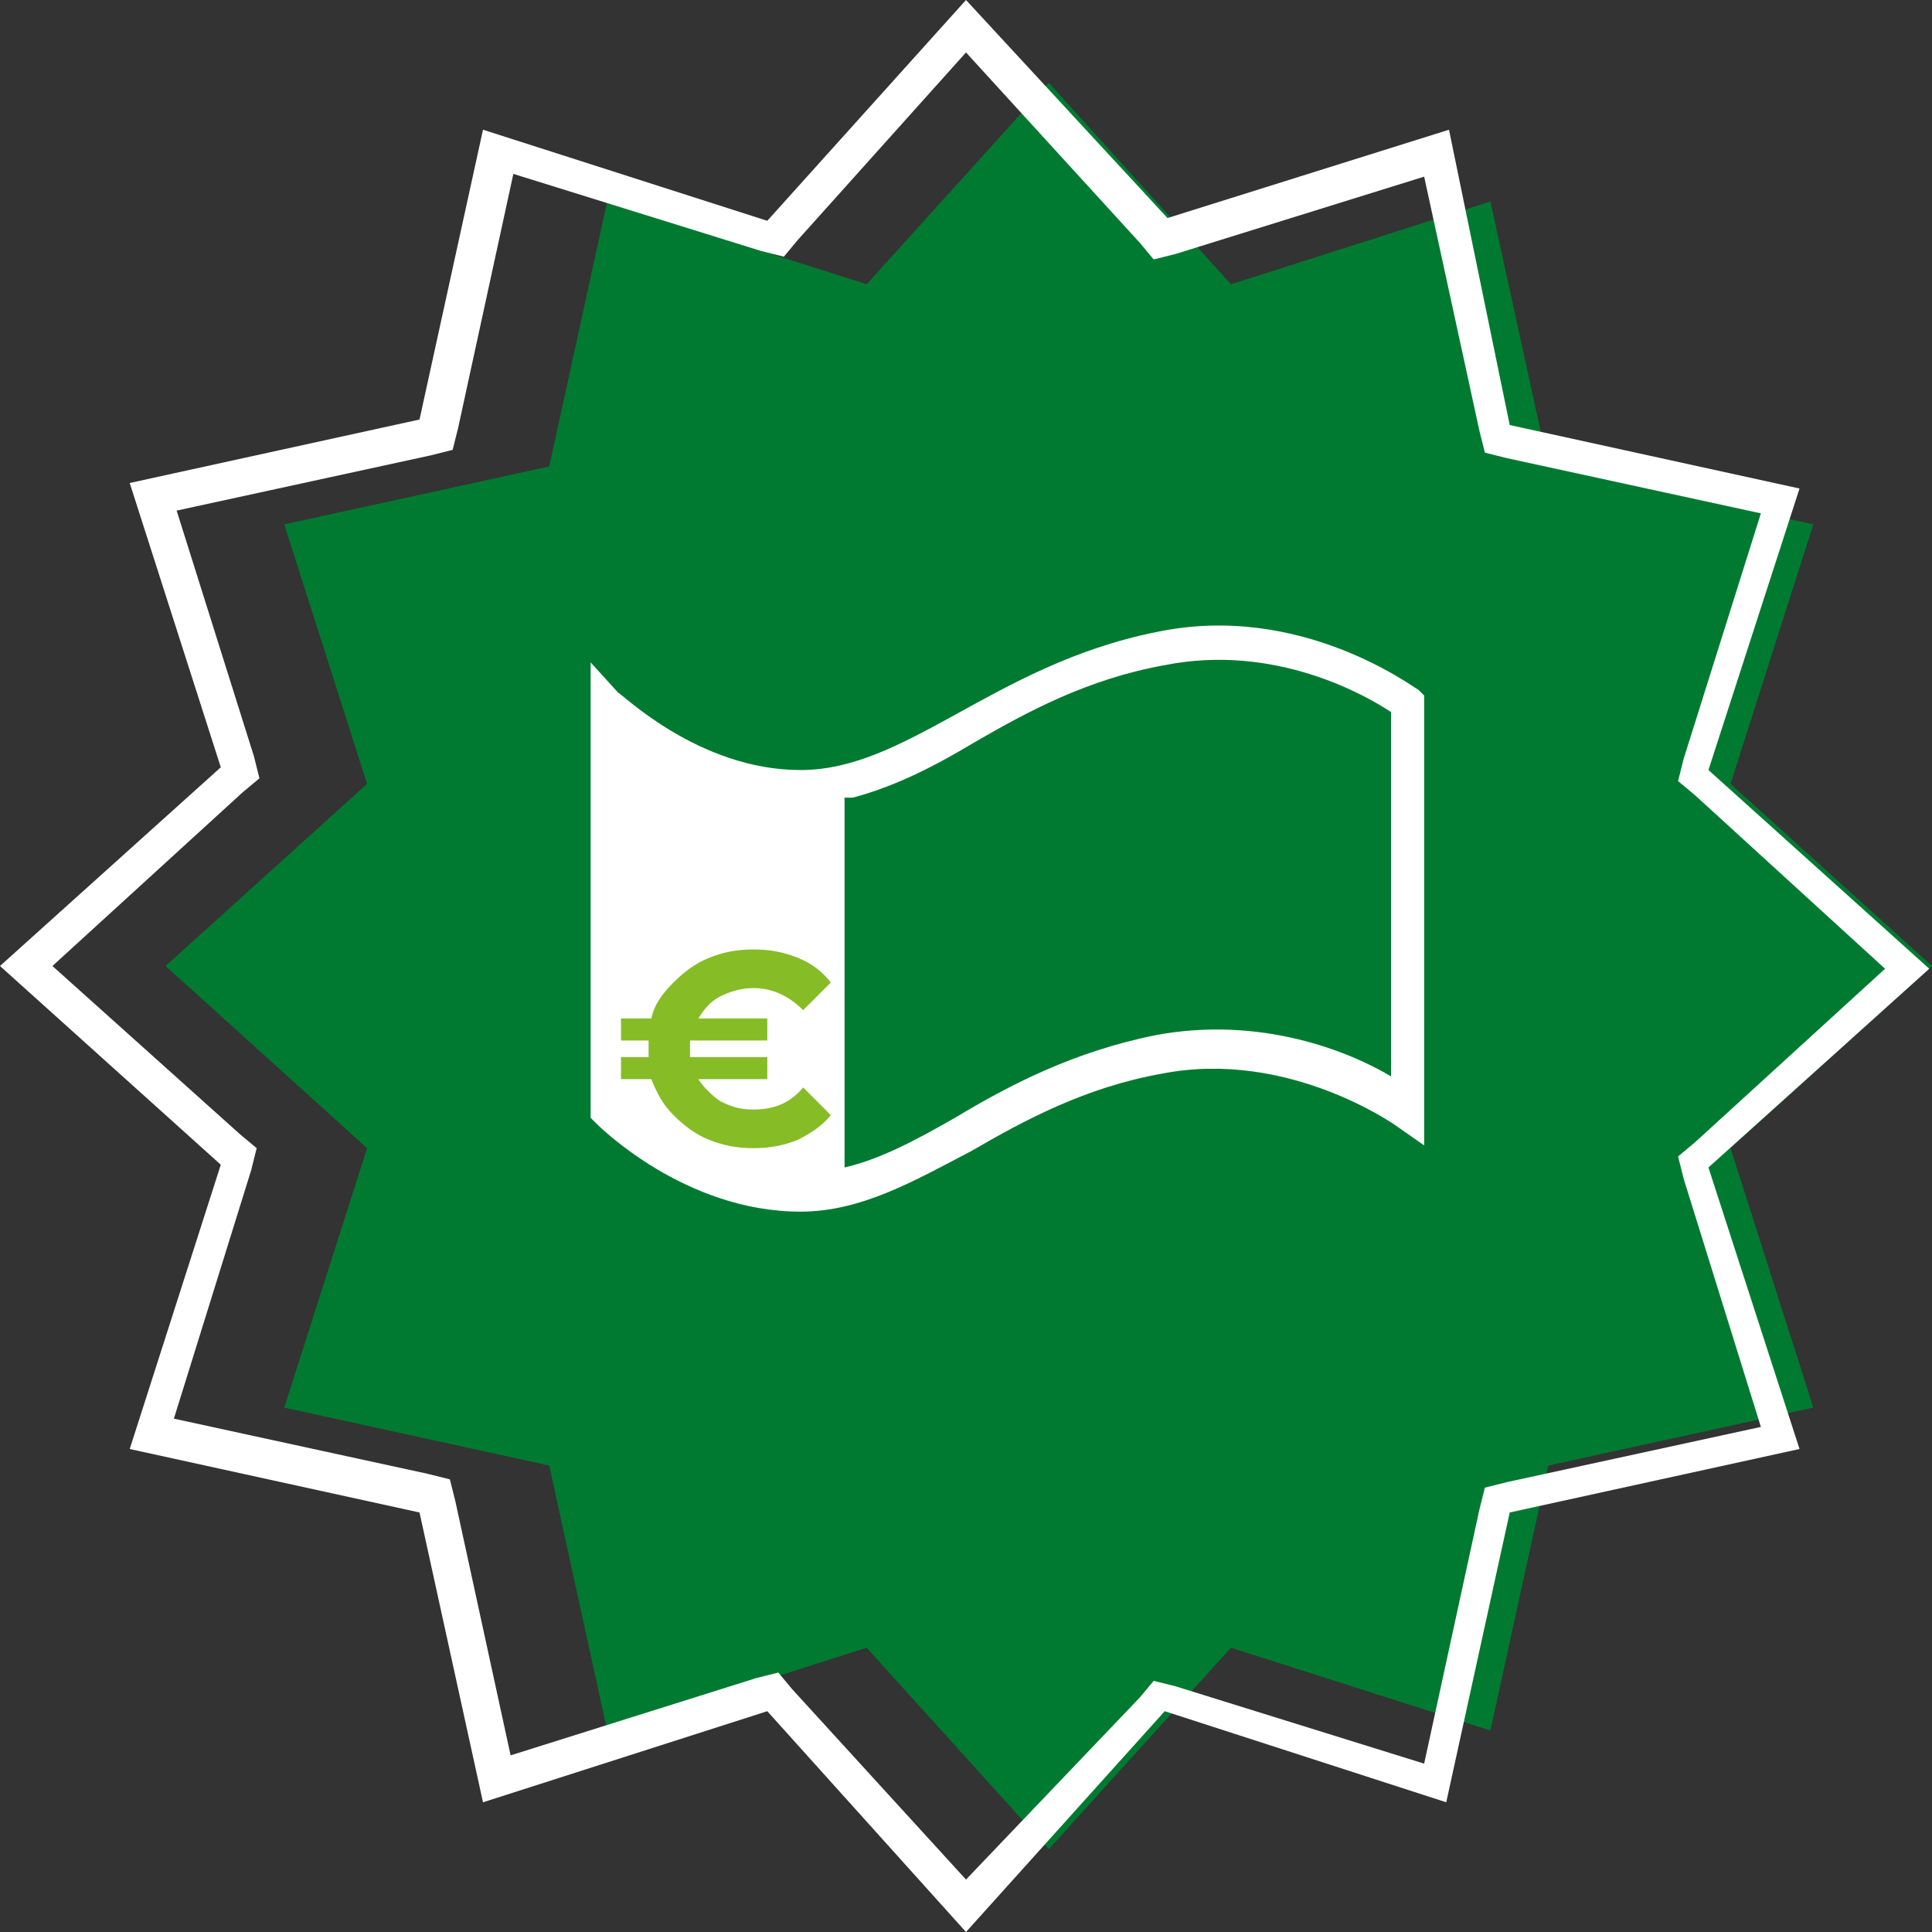<?xml version="1.0" encoding="UTF-8"?>
<svg xmlns="http://www.w3.org/2000/svg" xmlns:xlink="http://www.w3.org/1999/xlink" version="1.1" id="Ebene_4" x="0px" y="0px" viewBox="0 0 70 70" style="enable-background:new 0 0 70 70;" xml:space="preserve">
<rect x="0" y="0" width="70" height="70" fill="#333333" stroke="none"/>
<style type="text/css">
	.st0{fill:#007A31;}
	.st1{fill:#FFFFFF;}
	.st2{fill:#86BC25;}
</style>
<polygon class="st0" points="38,3 44.6,10.3 54,7.3 56.1,16.9 65.7,19 62.7,28.4 70,35 62.7,41.6 65.7,51 56.1,53.1 54,62.7   44.6,59.7 38,67 31.4,59.7 22,62.7 19.9,53.1 10.3,51 13.3,41.6 6,35 13.3,28.4 10.3,19 19.9,16.9 22,7.3 31.4,10.3 "></polygon>
<path class="st1" d="M35,1.9l6.3,6.9l0.5,0.6l0.8-0.2l9-2.8l2,9.2l0.2,0.8l0.8,0.2l9.2,2l-2.8,8.9l-0.2,0.8l0.6,0.5l6.9,6.3  l-6.9,6.3l-0.6,0.5l0.2,0.8l2.8,9l-9.2,2l-0.8,0.2l-0.2,0.8l-2,9.2l-9-2.8l-0.8-0.2l-0.5,0.6L35,68.1l-6.3-6.9l-0.5-0.6l-0.8,0.2  l-8.9,2.8l-2-9.2l-0.2-0.8l-0.8-0.2l-9.2-2l2.8-9l0.2-0.8l-0.6-0.5L1.9,35l6.9-6.3l0.6-0.5l-0.2-0.8l-2.8-8.9l9.2-2l0.8-0.2l0.2-0.8  l2-9.2l9,2.8l0.8,0.2l0.5-0.6L35,1.9 M35,0L27.8,8L17.5,4.7l-2.3,10.5L4.7,17.5L8,27.8L0,35L8,42.2L4.7,52.5l10.5,2.3l2.3,10.5  L27.8,62l7.2,8l7.2-8l10.2,3.3l2.3-10.5l10.5-2.3l-3.3-10.2l8-7.2l-8-7.2l3.3-10.2l-10.5-2.3L52.5,4.7L42.3,7.9L35,0C35,0,35,0,35,0  z"></path>
<g id="Ebene_3">
	<path class="st1" d="M51.4,25c-0.2-0.1-4.3-3.2-9.5-2.1c-3,0.6-5.3,1.9-7.3,3c-2,1.1-3.7,2-5.6,2c-3.7,0-6.5-2.8-6.6-2.8L21.4,24   v16.5l0.2,0.2c0.1,0.1,3.2,3.2,7.4,3.2c2.2,0,4.1-1.1,6.2-2.2c1.9-1.1,4.1-2.3,6.9-2.8c4.6-0.9,8.5,1.9,8.5,1.9l1,0.7V25.2L51.4,25   L51.4,25z M50.4,39c-1.5-0.9-4.7-2.2-8.5-1.5c-3,0.6-5.3,1.8-7.3,3c-1.4,0.8-2.7,1.5-4,1.8V28.9c0.1,0,0.2,0,0.3,0   c1.5-0.4,2.9-1.1,4.4-2c1.9-1.1,4.1-2.3,6.9-2.8c4-0.8,7.3,1.1,8.2,1.7L50.4,39L50.4,39z"></path>
	<path class="st2" d="M29.1,39.4l1,1c-0.3,0.4-0.8,0.7-1.2,0.9c-0.5,0.2-1,0.3-1.6,0.3s-1.1-0.1-1.6-0.3s-0.9-0.5-1.3-0.9   c-0.4-0.4-0.6-0.8-0.8-1.3h-1.1v-0.8h1c0-0.1,0-0.2,0-0.3s0-0.2,0-0.3h-1v-0.8h1.1c0.1-0.5,0.4-0.9,0.8-1.3s0.8-0.7,1.3-0.9   s1-0.3,1.6-0.3s1.1,0.1,1.6,0.3c0.5,0.2,0.9,0.5,1.2,0.9l-1,1c-0.5-0.5-1.1-0.8-1.8-0.8c-0.4,0-0.8,0.1-1.2,0.3s-0.6,0.5-0.8,0.8   h2.5v0.8h-2.8c0,0.1,0,0.2,0,0.3s0,0.2,0,0.3h2.8v0.8h-2.5c0.2,0.3,0.5,0.6,0.8,0.8c0.4,0.2,0.7,0.3,1.2,0.3   C28,40.2,28.6,40,29.1,39.4z"></path>
</g>
</svg>
